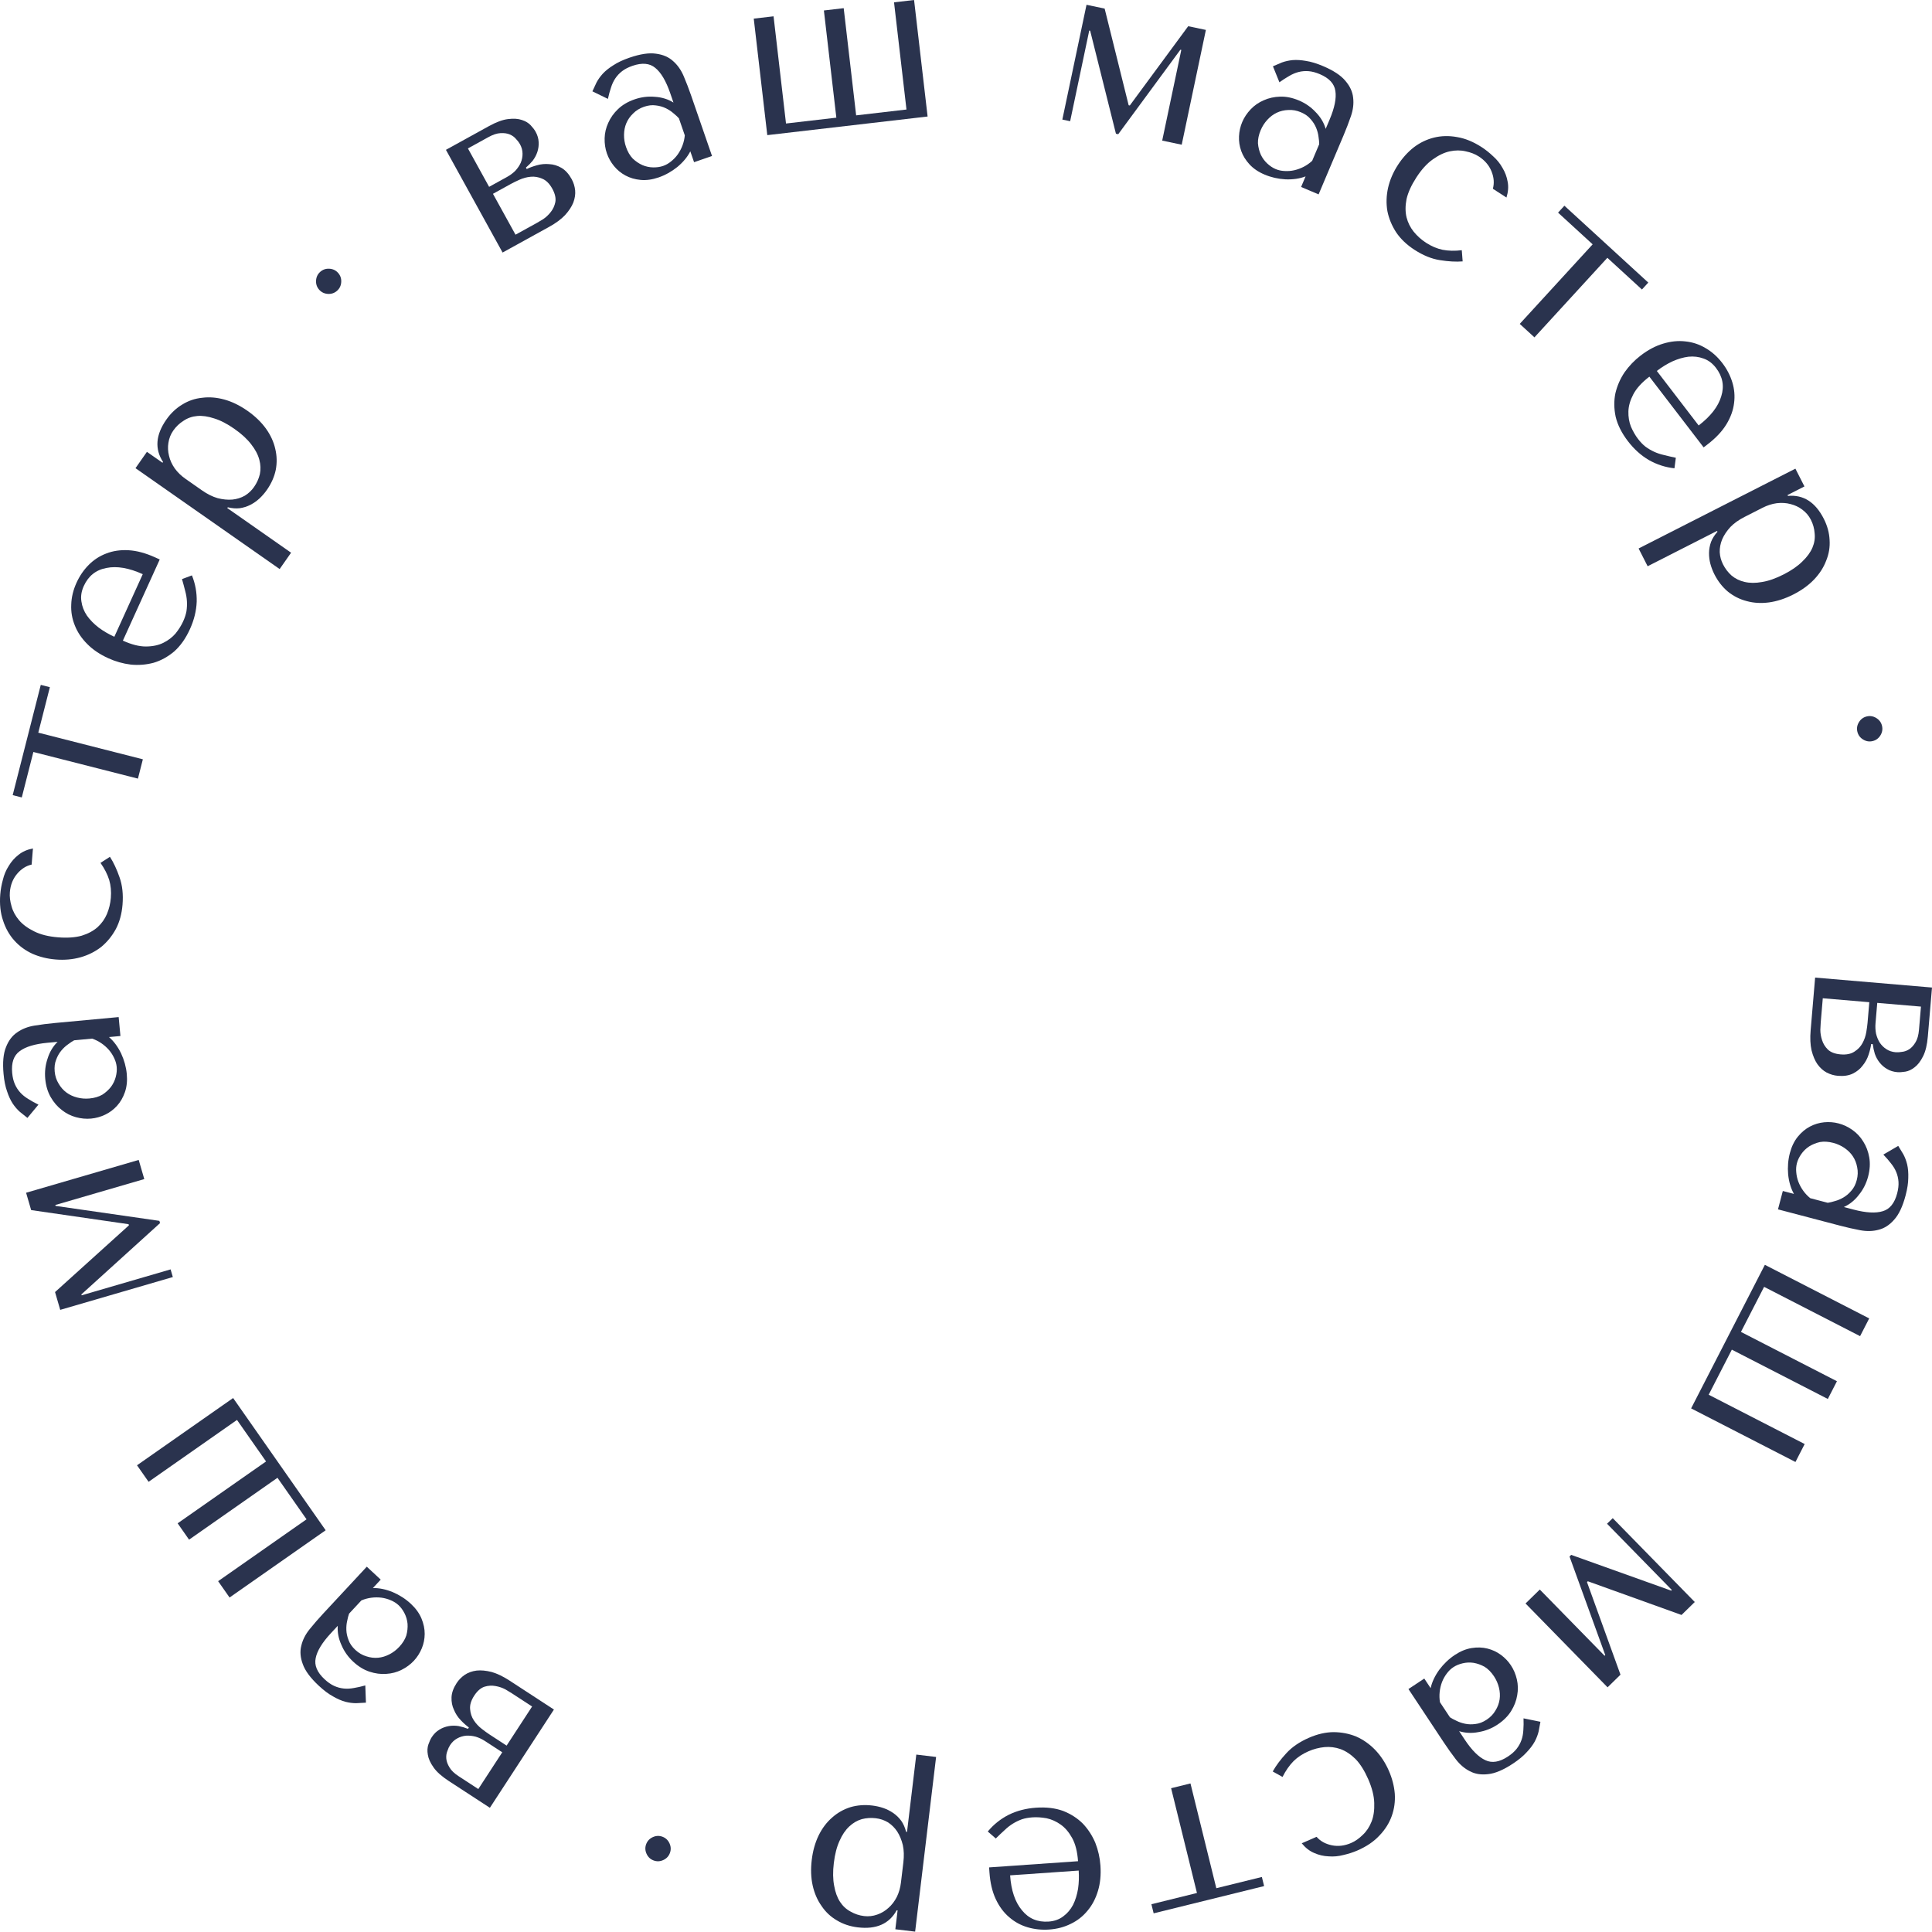 <?xml version="1.0" encoding="UTF-8"?> <svg xmlns="http://www.w3.org/2000/svg" width="581" height="581" viewBox="0 0 581 581" fill="none"> <path d="M581 296.975L545.854 293.985L544.503 309.871C544.307 312.168 544.398 314.158 544.774 315.842C545.196 317.53 545.786 318.925 546.542 320.028C547.344 321.135 548.265 321.968 549.303 322.528C550.387 323.093 551.516 323.425 552.687 323.524C554.468 323.676 555.974 323.45 557.205 322.846C558.437 322.243 559.426 321.431 560.174 320.408C560.965 319.437 561.552 318.354 561.937 317.16C562.318 316.012 562.574 314.949 562.704 313.968L563.196 314.01C563.304 314.963 563.505 315.925 563.801 316.894C564.143 317.867 564.612 318.733 565.208 319.491C565.847 320.301 566.594 320.955 567.448 321.452C568.346 322 569.38 322.324 570.552 322.424C571.208 322.48 572.015 322.43 572.972 322.276C573.929 322.121 574.863 321.681 575.774 320.957C576.733 320.236 577.582 319.128 578.323 317.633C579.059 316.185 579.535 314.196 579.751 311.666L581 296.975ZM548.157 300.199L562.146 301.389L561.619 307.575C561.556 308.325 561.429 309.258 561.24 310.375C561.046 311.538 560.67 312.639 560.109 313.677C559.549 314.715 558.745 315.567 557.697 316.233C556.645 316.946 555.252 317.229 553.518 317.081C551.831 316.938 550.551 316.451 549.678 315.622C548.851 314.796 548.271 313.85 547.937 312.783C547.599 311.763 547.427 310.734 547.421 309.695C547.457 308.707 547.496 307.978 547.536 307.51L548.157 300.199ZM564.536 301.592L577.68 302.71L577.088 309.669C576.953 311.263 576.611 312.508 576.063 313.405C575.51 314.35 574.884 315.052 574.184 315.511C573.484 315.971 572.754 316.239 571.992 316.316C571.273 316.444 570.632 316.484 570.07 316.436C568.992 316.344 568.051 316.028 567.248 315.488C566.487 314.998 565.834 314.353 565.288 313.551C564.79 312.753 564.418 311.849 564.174 310.837C563.977 309.828 563.924 308.786 564.015 307.708L564.536 301.592Z" fill="#2A334E"></path> <path d="M573.065 359.476C572.192 362.796 571.039 365.241 569.606 366.809C568.218 368.389 566.666 369.392 564.949 369.816C563.221 370.286 561.361 370.332 559.37 369.954C557.378 369.576 555.358 369.118 553.312 368.58L534.685 363.684L536.138 358.158L539.481 359.036C538.554 357.382 537.973 355.43 537.738 353.18C537.548 350.942 537.722 348.8 538.26 346.753C538.775 344.797 539.57 343.158 540.647 341.836C541.724 340.515 542.94 339.497 544.294 338.783C545.649 338.07 547.074 337.642 548.57 337.5C550.066 337.359 551.52 337.473 552.93 337.844C554.385 338.226 555.769 338.882 557.081 339.81C558.393 340.739 559.474 341.898 560.325 343.289C561.22 344.691 561.823 346.284 562.132 348.068C562.441 349.851 562.327 351.766 561.789 353.813C561.251 355.86 560.333 357.685 559.036 359.289C557.773 360.951 556.258 362.182 554.491 362.982L557.425 363.753C561.155 364.734 564.079 364.894 566.198 364.236C568.304 363.622 569.746 361.837 570.523 358.881C570.858 357.607 570.991 356.451 570.924 355.412C570.857 354.373 570.629 353.389 570.241 352.46C569.887 351.589 569.361 350.722 568.664 349.858C568.013 349.006 567.248 348.124 566.369 347.212L570.849 344.597C571.364 345.413 571.873 346.252 572.376 347.113C572.867 348.02 573.254 349.046 573.537 350.19C573.807 351.38 573.917 352.721 573.865 354.215C573.858 355.721 573.591 357.475 573.065 359.476ZM549.647 361.709C550.253 361.625 550.979 361.451 551.827 361.187C552.662 360.969 553.51 360.609 554.372 360.106C555.234 359.603 556.018 358.934 556.724 358.098C557.475 357.274 558.024 356.203 558.371 354.884C558.718 353.565 558.761 352.288 558.503 351.052C558.289 349.829 557.852 348.718 557.191 347.717C556.564 346.774 555.735 345.948 554.706 345.24C553.676 344.532 552.547 344.016 551.319 343.693C549.863 343.311 548.524 343.226 547.301 343.44C546.111 343.71 545.022 344.154 544.034 344.769C543.091 345.397 542.306 346.163 541.679 347.068C541.052 347.973 540.619 348.88 540.38 349.79C540.153 350.654 540.085 351.56 540.176 352.508C540.255 353.502 540.466 354.457 540.809 355.373C541.185 356.348 541.676 357.255 542.282 358.095C542.887 358.935 543.591 359.679 544.394 360.328L549.647 361.709Z" fill="#2A334E"></path> <path d="M530.738 380.364L508.561 423.537L539.937 439.654L542.709 434.257L513.843 419.43L520.806 405.875L549.672 420.703L552.412 415.369L523.546 400.541L530.508 386.987L559.374 401.814L562.114 396.48L530.738 380.364Z" fill="#2A334E"></path> <path d="M505.674 485.661L509.658 481.763L484.989 456.551L483.275 458.228L502.763 478.146L502.561 478.344L472.497 467.589L471.993 468.083L482.744 497.733L482.543 497.93L463.055 478.013L458.768 482.206L483.437 507.419L487.32 503.62L477.247 475.773L477.499 475.526L505.674 485.661Z" fill="#2A334E"></path> <path d="M454.989 530.358C452.126 532.254 449.638 533.309 447.524 533.525C445.436 533.779 443.611 533.493 442.048 532.667C440.446 531.866 439.028 530.662 437.794 529.054C436.559 527.446 435.358 525.76 434.189 523.995L423.554 507.938L428.318 504.783L430.227 507.665C430.637 505.814 431.504 503.971 432.827 502.135C434.176 500.339 435.732 498.857 437.497 497.688C439.183 496.572 440.868 495.879 442.551 495.61C444.235 495.341 445.819 495.392 447.305 495.761C448.791 496.131 450.139 496.761 451.35 497.652C452.56 498.542 453.568 499.596 454.373 500.811C455.204 502.066 455.8 503.476 456.16 505.043C456.521 506.609 456.555 508.194 456.263 509.798C455.998 511.44 455.386 513.03 454.43 514.566C453.473 516.103 452.112 517.455 450.348 518.624C448.583 519.792 446.683 520.543 444.647 520.876C442.598 521.275 440.648 521.184 438.798 520.604L440.473 523.133C442.602 526.349 444.677 528.416 446.696 529.335C448.675 530.28 450.94 529.909 453.488 528.221C454.586 527.494 455.456 526.72 456.098 525.9C456.739 525.08 457.225 524.195 457.554 523.244C457.869 522.357 458.055 521.36 458.11 520.252C458.192 519.182 458.208 518.015 458.16 516.749L463.244 517.782C463.085 518.734 462.906 519.699 462.707 520.676C462.469 521.68 462.075 522.703 461.524 523.745C460.934 524.812 460.122 525.886 459.088 526.966C458.08 528.084 456.714 529.215 454.989 530.358ZM436.032 516.428C436.539 516.769 437.197 517.123 438.005 517.491C438.773 517.885 439.646 518.181 440.624 518.379C441.602 518.578 442.632 518.601 443.715 518.447C444.824 518.333 445.947 517.9 447.084 517.147C448.222 516.393 449.105 515.47 449.734 514.376C450.39 513.321 450.804 512.201 450.977 511.014C451.137 509.893 451.069 508.725 450.772 507.511C450.476 506.297 449.977 505.161 449.276 504.102C448.445 502.848 447.502 501.893 446.447 501.237C445.38 500.647 444.272 500.252 443.125 500.053C442.003 499.893 440.908 499.942 439.837 500.2C438.767 500.458 437.84 500.846 437.055 501.366C436.31 501.859 435.656 502.49 435.093 503.258C434.491 504.051 434.012 504.904 433.657 505.816C433.289 506.794 433.051 507.797 432.943 508.827C432.836 509.858 432.866 510.882 433.032 511.9L436.032 516.428Z" fill="#2A334E"></path> <path d="M393.484 526.658C395.036 525.981 396.648 525.56 398.321 525.395C399.95 525.248 401.551 525.448 403.123 525.994C404.714 526.582 406.23 527.588 407.672 529.012C409.09 530.497 410.353 532.512 411.463 535.055C412.61 537.685 413.212 540.064 413.269 542.195C413.345 544.368 413.079 546.229 412.471 547.776C411.839 549.386 410.959 550.72 409.829 551.777C408.719 552.877 407.56 553.69 406.353 554.217C404.37 555.082 402.42 555.317 400.503 554.922C398.586 554.526 397.061 553.678 395.929 552.376L391.467 554.322C392.575 555.686 393.82 556.657 395.2 557.235C396.6 557.855 398.057 558.195 399.57 558.253C401.059 558.373 402.562 558.231 404.079 557.826C405.571 557.483 406.964 557.029 408.257 556.465C410.973 555.28 413.168 553.784 414.842 551.976C416.535 550.211 417.764 548.264 418.528 546.135C419.293 544.005 419.599 541.768 419.448 539.422C419.254 537.095 418.659 534.789 417.662 532.505C416.609 530.091 415.234 527.997 413.536 526.223C411.858 524.492 409.969 523.161 407.869 522.23C405.745 521.36 403.473 520.915 401.052 520.894C398.65 520.915 396.177 521.481 393.634 522.59C390.789 523.831 388.517 525.387 386.818 527.257C385.076 529.145 383.717 530.97 382.741 532.73L385.688 534.369C386.651 532.461 387.756 530.876 389.001 529.614C390.222 528.414 391.717 527.429 393.484 526.658Z" fill="#2A334E"></path> <path d="M358.004 536.324L352.182 537.76L359.954 569.267L346.256 572.647L346.932 575.386L380.151 567.192L379.475 564.452L365.776 567.831L358.004 536.324Z" fill="#2A334E"></path> <path d="M297.447 561.573L297.55 563.051C297.768 566.194 298.403 568.884 299.454 571.121C300.506 573.358 301.858 575.174 303.511 576.567C305.116 577.964 306.954 578.968 309.024 579.578C311.093 580.189 313.254 580.416 315.506 580.259C317.899 580.093 320.075 579.517 322.034 578.532C323.996 577.594 325.672 576.275 327.062 574.576C328.456 572.923 329.497 570.941 330.185 568.631C330.876 566.367 331.123 563.827 330.928 561.012C330.764 558.666 330.253 556.392 329.392 554.189C328.488 552.036 327.247 550.118 325.668 548.437C324.046 546.805 322.072 545.528 319.745 544.606C317.374 543.733 314.64 543.405 311.544 543.62C308.541 543.829 305.809 544.538 303.347 545.746C300.888 547.001 298.789 548.68 297.05 550.781L299.458 552.876C300.385 551.963 301.269 551.124 302.112 550.358C302.907 549.595 303.735 548.949 304.593 548.417C305.452 547.886 306.365 547.446 307.33 547.096C308.252 546.796 309.3 546.605 310.473 546.523C311.786 546.432 313.207 546.522 314.734 546.793C316.218 547.114 317.629 547.746 318.968 548.691C320.307 549.635 321.462 550.992 322.434 552.763C323.405 554.534 323.991 556.851 324.19 559.713L297.447 561.573ZM324.386 562.528C324.516 564.405 324.454 566.224 324.2 567.986C323.901 569.798 323.401 571.412 322.698 572.828C321.948 574.248 320.967 575.4 319.756 576.286C318.548 577.219 317.076 577.745 315.34 577.866C312.009 578.098 309.337 576.964 307.324 574.463C305.268 572.014 304.082 568.513 303.765 563.962L324.386 562.528Z" fill="#2A334E"></path> <path d="M281.509 528.36L275.556 527.646L272.764 550.9L272.484 550.866C272.163 549.596 271.679 548.496 271.033 547.566C270.34 546.63 269.534 545.847 268.615 545.215C267.696 544.584 266.713 544.087 265.667 543.724C264.575 543.356 263.468 543.105 262.347 542.971C260.013 542.69 257.814 542.853 255.752 543.458C253.684 544.11 251.855 545.145 250.263 546.565C248.625 547.979 247.274 549.759 246.212 551.905C245.143 554.098 244.443 556.571 244.113 559.327C243.776 562.128 243.871 564.697 244.395 567.034C244.92 569.371 245.811 571.42 247.068 573.181C248.273 574.984 249.805 576.423 251.665 577.499C253.52 578.622 255.615 579.323 257.95 579.604C263.507 580.271 267.407 578.56 269.65 574.471L269.93 574.505L269.249 580.178L275.203 580.893L281.509 528.36ZM270.931 566.17C270.746 567.711 270.339 569.13 269.709 570.428C269.027 571.767 268.184 572.874 267.179 573.748C266.168 574.669 265.046 575.34 263.811 575.76C262.524 576.221 261.204 576.37 259.849 576.208C258.402 576.034 257.058 575.589 255.818 574.871C254.525 574.195 253.459 573.214 252.618 571.929C251.778 570.644 251.19 569.034 250.853 567.099C250.471 565.158 250.436 562.88 250.75 560.265C251.07 557.604 251.645 555.375 252.476 553.58C253.261 551.78 254.24 550.334 255.413 549.243C256.533 548.194 257.781 547.467 259.156 547.064C260.525 546.707 261.933 546.616 263.381 546.789C264.689 546.946 265.895 547.352 267.001 548.006C268.101 548.706 269.033 549.623 269.797 550.757C270.555 551.938 271.125 553.309 271.506 554.87C271.84 556.426 271.892 558.161 271.662 560.076L270.931 566.17Z" fill="#2A334E"></path> <path d="M201.463 557.229C201.82 556.258 201.774 555.289 201.327 554.323C200.879 553.358 200.17 552.697 199.198 552.341C198.227 551.985 197.258 552.03 196.293 552.478C195.327 552.925 194.666 553.635 194.31 554.606C193.954 555.577 194 556.546 194.447 557.511C194.894 558.477 195.604 559.138 196.575 559.494C197.547 559.85 198.515 559.805 199.481 559.357C200.446 558.91 201.107 558.2 201.463 557.229Z" fill="#2A334E"></path> <path d="M147.32 543.648L166.582 514.099L153.225 505.392C151.295 504.134 149.499 503.272 147.837 502.806C146.15 502.38 144.642 502.239 143.313 502.384C141.958 502.567 140.788 502.984 139.804 503.633C138.793 504.322 137.967 505.159 137.325 506.144C136.349 507.641 135.836 509.075 135.785 510.445C135.733 511.815 135.981 513.071 136.528 514.214C137.009 515.37 137.685 516.4 138.556 517.304C139.387 518.182 140.203 518.911 141.005 519.49L140.735 519.903C139.844 519.547 138.902 519.27 137.909 519.072C136.89 518.913 135.905 518.916 134.954 519.083C133.939 519.263 133.009 519.611 132.167 520.129C131.259 520.66 130.484 521.418 129.842 522.403C129.483 522.955 129.145 523.689 128.828 524.605C128.511 525.522 128.457 526.553 128.664 527.698C128.846 528.884 129.42 530.156 130.387 531.516C131.314 532.85 132.841 534.21 134.968 535.597L147.32 543.648ZM160.017 513.188L152.351 524.949L147.151 521.559C146.52 521.148 145.758 520.595 144.864 519.9C143.93 519.179 143.138 518.326 142.489 517.341C141.84 516.357 141.47 515.245 141.378 514.007C141.248 512.743 141.658 511.382 142.608 509.924C143.533 508.506 144.567 507.608 145.711 507.231C146.829 506.893 147.937 506.83 149.035 507.04C150.094 507.225 151.082 507.56 152 508.047C152.854 508.547 153.477 508.925 153.871 509.182L160.017 513.188ZM151.042 526.958L143.838 538.01L137.987 534.196C136.647 533.323 135.712 532.433 135.181 531.525C134.61 530.592 134.288 529.708 134.214 528.874C134.14 528.04 134.25 527.269 134.542 526.561C134.77 525.868 135.038 525.284 135.346 524.812C135.937 523.905 136.66 523.226 137.516 522.774C138.308 522.335 139.185 522.065 140.15 521.964C141.088 521.902 142.061 522.003 143.068 522.266C144.05 522.569 144.994 523.016 145.9 523.607L151.042 526.958Z" fill="#2A334E"></path> <path d="M95.884 506.957C93.37 504.62 91.76 502.448 91.055 500.444C90.318 498.474 90.167 496.633 90.604 494.92C91.007 493.175 91.845 491.514 93.119 489.936C94.392 488.359 95.75 486.796 97.191 485.246L110.306 471.142L114.49 475.033L112.137 477.565C114.032 477.529 116.027 477.939 118.121 478.795C120.184 479.685 121.99 480.85 123.54 482.291C125.021 483.669 126.089 485.144 126.746 486.717C127.402 488.291 127.724 489.843 127.714 491.374C127.703 492.906 127.406 494.364 126.824 495.749C126.242 497.135 125.455 498.362 124.462 499.429C123.437 500.531 122.206 501.441 120.768 502.159C119.33 502.877 117.797 503.282 116.17 503.375C114.51 503.502 112.822 503.28 111.104 502.71C109.386 502.14 107.752 501.135 106.202 499.694C104.652 498.253 103.477 496.582 102.676 494.681C101.808 492.782 101.439 490.865 101.568 488.93L99.502 491.152C96.876 493.976 95.353 496.478 94.933 498.656C94.479 500.802 95.371 502.916 97.61 504.998C98.574 505.895 99.53 506.559 100.477 506.99C101.425 507.422 102.4 507.686 103.401 507.782C104.337 507.881 105.35 507.828 106.441 507.622C107.499 507.45 108.638 507.193 109.857 506.849L110.045 512.033C109.083 512.102 108.103 512.154 107.106 512.19C106.074 512.194 104.988 512.051 103.845 511.76C102.669 511.436 101.435 510.899 100.143 510.147C98.819 509.43 97.399 508.367 95.884 506.957ZM104.979 485.262C104.767 485.836 104.577 486.558 104.409 487.43C104.206 488.269 104.123 489.187 104.159 490.184C104.196 491.181 104.415 492.188 104.818 493.205C105.189 494.256 105.874 495.246 106.873 496.175C107.872 497.104 108.977 497.746 110.188 498.101C111.366 498.491 112.553 498.631 113.747 498.521C114.875 498.414 115.994 498.073 117.104 497.5C118.215 496.928 119.203 496.176 120.067 495.246C121.092 494.144 121.799 493.004 122.189 491.825C122.512 490.648 122.636 489.479 122.561 488.317C122.453 487.19 122.149 486.136 121.647 485.156C121.146 484.176 120.55 483.365 119.862 482.725C119.207 482.116 118.441 481.628 117.562 481.261C116.649 480.861 115.708 480.596 114.738 480.465C113.702 480.336 112.67 480.341 111.643 480.478C110.617 480.615 109.628 480.884 108.678 481.284L104.979 485.262Z" fill="#2A334E"></path> <path d="M97.934 460.187L70.105 420.422L41.205 440.646L44.684 445.617L71.271 427.01L80.008 439.495L53.421 458.101L56.859 463.014L83.447 444.407L92.184 456.892L65.597 475.499L69.035 480.412L97.934 460.187Z" fill="#2A334E"></path> <path d="M16.552 388.557L18.111 393.908L51.975 384.038L51.304 381.735L24.551 389.532L24.472 389.261L48.13 367.817L47.932 367.14L16.715 362.644L16.636 362.373L43.389 354.576L41.711 348.819L7.847 358.689L9.367 363.904L38.673 368.148L38.772 368.487L16.552 388.557Z" fill="#2A334E"></path> <path d="M1.069 322.961C0.752 319.542 0.998 316.851 1.808 314.886C2.57 312.926 3.685 311.453 5.152 310.467C6.615 309.433 8.347 308.753 10.348 308.426C12.348 308.098 14.402 307.837 16.51 307.641L35.686 305.861L36.215 311.551L32.773 311.871C34.21 313.107 35.424 314.742 36.416 316.775C37.361 318.813 37.931 320.886 38.127 322.993C38.314 325.007 38.127 326.819 37.569 328.43C37.01 330.04 36.216 331.413 35.188 332.547C34.159 333.682 32.967 334.572 31.61 335.217C30.252 335.863 28.848 336.253 27.396 336.388C25.898 336.527 24.373 336.385 22.822 335.962C21.272 335.539 19.859 334.82 18.584 333.805C17.262 332.794 16.15 331.504 15.249 329.934C14.347 328.365 13.799 326.526 13.603 324.419C13.408 322.312 13.644 320.282 14.313 318.331C14.931 316.337 15.933 314.662 17.319 313.305L14.298 313.585C10.458 313.942 7.656 314.792 5.891 316.137C4.122 317.435 3.379 319.606 3.662 322.65C3.783 323.961 4.054 325.093 4.473 326.046C4.892 326.999 5.443 327.845 6.126 328.585C6.757 329.282 7.548 329.917 8.499 330.49C9.403 331.067 10.423 331.634 11.561 332.19L8.248 336.181C7.484 335.591 6.719 334.977 5.951 334.34C5.179 333.656 4.464 332.825 3.807 331.847C3.145 330.822 2.583 329.599 2.12 328.177C1.611 326.76 1.26 325.022 1.069 322.961ZM22.306 312.842C21.766 313.128 21.143 313.541 20.437 314.078C19.727 314.569 19.053 315.199 18.416 315.966C17.779 316.734 17.271 317.631 16.895 318.658C16.471 319.689 16.322 320.884 16.448 322.242C16.574 323.6 16.97 324.815 17.636 325.887C18.256 326.963 19.047 327.858 20.011 328.571C20.923 329.242 21.985 329.734 23.194 330.047C24.404 330.36 25.641 330.458 26.906 330.34C28.404 330.201 29.692 329.822 30.768 329.202C31.793 328.541 32.664 327.751 33.382 326.834C34.053 325.922 34.528 324.933 34.807 323.868C35.086 322.803 35.182 321.802 35.095 320.866C35.013 319.976 34.766 319.101 34.356 318.242C33.941 317.336 33.416 316.511 32.78 315.767C32.093 314.98 31.321 314.296 30.464 313.715C29.607 313.133 28.691 312.675 27.715 312.34L22.306 312.842Z" fill="#2A334E"></path> <path d="M33.333 270.001C33.196 271.689 32.805 273.308 32.16 274.86C31.518 276.365 30.586 277.682 29.362 278.809C28.091 279.933 26.488 280.794 24.552 281.391C22.573 281.939 20.2 282.1 17.434 281.875C14.575 281.643 12.193 281.049 10.289 280.092C8.338 279.132 6.824 278.018 5.747 276.751C4.627 275.433 3.869 274.027 3.471 272.532C3.026 271.033 2.857 269.627 2.964 268.314C3.139 266.158 3.854 264.329 5.108 262.826C6.363 261.324 7.831 260.381 9.514 259.999L9.907 255.147C8.182 255.479 6.738 256.117 5.576 257.06C4.367 258 3.38 259.123 2.613 260.43C1.803 261.685 1.219 263.077 0.859 264.605C0.456 266.082 0.197 267.524 0.083 268.93C-0.157 271.883 0.124 274.525 0.926 276.855C1.681 279.181 2.816 281.184 4.331 282.864C5.846 284.544 7.673 285.872 9.811 286.848C11.954 287.777 14.267 288.342 16.752 288.544C19.377 288.757 21.872 288.535 24.237 287.878C26.556 287.216 28.622 286.181 30.435 284.771C32.205 283.31 33.672 281.518 34.835 279.395C35.951 277.268 36.622 274.822 36.846 272.056C37.097 268.962 36.801 266.225 35.956 263.844C35.115 261.416 34.15 259.356 33.06 257.664L30.223 259.486C31.449 261.237 32.324 262.959 32.847 264.653C33.327 266.297 33.489 268.079 33.333 270.001Z" fill="#2A334E"></path> <path d="M41.481 234.15L42.961 228.339L11.514 220.328L14.997 206.655L12.263 205.958L3.816 239.115L6.55 239.811L10.034 226.139L41.481 234.15Z" fill="#2A334E"></path> <path d="M48.037 168.246L46.688 167.634C43.819 166.331 41.151 165.61 38.683 165.471C36.215 165.332 33.975 165.657 31.963 166.448C29.971 167.196 28.214 168.336 26.692 169.866C25.171 171.396 23.944 173.189 23.01 175.245C22.019 177.429 21.49 179.616 21.425 181.808C21.317 183.98 21.679 186.081 22.513 188.113C23.304 190.125 24.552 191.983 26.258 193.687C27.92 195.372 30.036 196.798 32.606 197.964C34.747 198.937 36.991 199.568 39.338 199.859C41.662 200.088 43.939 199.908 46.169 199.319C48.376 198.669 50.438 197.539 52.357 195.931C54.252 194.26 55.841 192.012 57.124 189.186C58.368 186.445 59.045 183.704 59.153 180.964C59.218 178.205 58.74 175.56 57.719 173.03L54.73 174.152C55.093 175.402 55.41 176.579 55.683 177.684C55.976 178.747 56.151 179.782 56.21 180.79C56.269 181.798 56.222 182.81 56.071 183.826C55.896 184.78 55.566 185.792 55.08 186.863C54.535 188.062 53.781 189.269 52.816 190.483C51.828 191.636 50.6 192.576 49.133 193.305C47.666 194.033 45.922 194.404 43.902 194.416C41.882 194.428 39.566 193.842 36.953 192.655L48.037 168.246ZM34.384 191.489C32.671 190.711 31.1 189.791 29.671 188.729C28.219 187.605 27.037 186.396 26.126 185.105C25.234 183.77 24.687 182.359 24.484 180.872C24.238 179.366 24.475 177.821 25.194 176.236C26.575 173.196 28.843 171.385 32 170.804C35.133 170.16 38.776 170.782 42.93 172.668L34.384 191.489Z" fill="#2A334E"></path> <path d="M84.096 171.128L87.534 166.215L68.345 152.786L68.507 152.555C69.778 152.87 70.976 152.963 72.101 152.832C73.253 152.662 74.325 152.321 75.315 151.808C76.305 151.296 77.206 150.664 78.019 149.912C78.859 149.122 79.603 148.265 80.25 147.34C81.598 145.414 82.492 143.398 82.931 141.295C83.331 139.164 83.281 137.062 82.78 134.989C82.306 132.878 81.373 130.848 79.982 128.898C78.552 126.922 76.701 125.138 74.427 123.547C72.115 121.929 69.805 120.8 67.498 120.161C65.19 119.522 62.962 119.341 60.816 119.619C58.659 119.831 56.667 120.503 54.841 121.636C52.976 122.742 51.37 124.258 50.021 126.185C46.812 130.77 46.481 135.016 49.029 138.923L48.867 139.154L44.185 135.878L40.747 140.791L84.096 171.128ZM55.745 143.968C54.473 143.078 53.413 142.049 52.566 140.882C51.706 139.649 51.128 138.383 50.831 137.085C50.496 135.76 50.434 134.453 50.646 133.167C50.846 131.814 51.337 130.579 52.12 129.462C52.956 128.267 53.982 127.292 55.2 126.537C56.406 125.716 57.773 125.238 59.303 125.103C60.833 124.968 62.53 125.209 64.395 125.825C66.286 126.403 68.311 127.447 70.469 128.957C72.665 130.494 74.359 132.052 75.55 133.632C76.767 135.173 77.581 136.718 77.989 138.267C78.386 139.75 78.438 141.193 78.146 142.596C77.814 143.971 77.231 145.256 76.395 146.451C75.64 147.53 74.713 148.402 73.615 149.069C72.479 149.709 71.23 150.098 69.87 150.237C68.472 150.349 66.994 150.204 65.438 149.804C63.908 149.365 62.353 148.592 60.773 147.487L55.745 143.968Z" fill="#2A334E"></path> <path d="M95.996 87.14C96.686 87.91 97.563 88.324 98.625 88.382C99.688 88.44 100.605 88.124 101.375 87.433C102.145 86.743 102.56 85.866 102.618 84.803C102.675 83.741 102.359 82.824 101.668 82.054C100.978 81.283 100.101 80.869 99.038 80.811C97.976 80.753 97.059 81.07 96.289 81.76C95.519 82.451 95.104 83.328 95.046 84.39C94.988 85.453 95.305 86.369 95.996 87.14Z" fill="#2A334E"></path> <path d="M134.103 45.06L151.141 75.946L165.101 68.245C167.119 67.132 168.724 65.951 169.915 64.703C171.084 63.414 171.917 62.149 172.414 60.908C172.888 59.626 173.07 58.397 172.959 57.223C172.826 56.008 172.475 54.885 171.907 53.855C171.044 52.291 170.02 51.164 168.834 50.475C167.648 49.786 166.423 49.415 165.158 49.361C163.911 49.243 162.684 49.356 161.477 49.699C160.311 50.02 159.285 50.398 158.397 50.834L158.159 50.402C158.891 49.783 159.579 49.081 160.221 48.298C160.84 47.473 161.299 46.602 161.599 45.684C161.917 44.703 162.046 43.719 161.985 42.732C161.942 41.681 161.637 40.641 161.069 39.612C160.751 39.035 160.262 38.392 159.602 37.682C158.941 36.972 158.057 36.439 156.948 36.084C155.816 35.688 154.423 35.597 152.769 35.811C151.156 36.003 149.237 36.712 147.013 37.939L134.103 45.06ZM155.028 70.579L148.247 58.286L153.683 55.288C154.342 54.924 155.188 54.511 156.222 54.048C157.297 53.563 158.422 53.264 159.596 53.154C160.77 53.043 161.926 53.239 163.062 53.74C164.239 54.218 165.248 55.22 166.088 56.743C166.906 58.226 167.212 59.561 167.008 60.748C166.781 61.894 166.316 62.902 165.615 63.772C164.954 64.62 164.194 65.335 163.333 65.917C162.491 66.435 161.864 66.808 161.453 67.035L155.028 70.579ZM147.089 56.186L140.717 44.635L146.832 41.261C148.232 40.489 149.458 40.081 150.509 40.039C151.6 39.974 152.532 40.105 153.303 40.431C154.074 40.758 154.703 41.217 155.19 41.807C155.696 42.334 156.085 42.845 156.357 43.339C156.88 44.286 157.139 45.244 157.137 46.212C157.152 47.117 156.978 48.018 156.614 48.917C156.228 49.775 155.682 50.586 154.976 51.352C154.248 52.076 153.41 52.699 152.463 53.221L147.089 56.186Z" fill="#2A334E"></path> <path d="M189.282 17.353C192.527 16.232 195.2 15.831 197.301 16.15C199.386 16.424 201.082 17.157 202.389 18.348C203.741 19.523 204.813 21.043 205.607 22.908C206.401 24.774 207.143 26.707 207.834 28.707L214.124 46.91L208.723 48.776L207.594 45.509C206.735 47.199 205.435 48.768 203.696 50.215C201.942 51.617 200.064 52.664 198.064 53.355C196.152 54.015 194.348 54.265 192.65 54.105C190.953 53.946 189.431 53.501 188.085 52.772C186.738 52.043 185.59 51.096 184.64 49.932C183.69 48.767 182.978 47.496 182.501 46.118C182.01 44.695 181.785 43.18 181.827 41.574C181.869 39.967 182.232 38.423 182.915 36.944C183.582 35.419 184.571 34.033 185.881 32.784C187.191 31.535 188.846 30.565 190.847 29.874C192.847 29.183 194.875 28.93 196.929 29.116C199.013 29.242 200.878 29.817 202.526 30.84L201.535 27.973C200.276 24.328 198.783 21.808 197.057 20.414C195.376 19.004 193.091 18.799 190.201 19.797C188.957 20.227 187.921 20.759 187.095 21.392C186.269 22.026 185.578 22.762 185.022 23.601C184.495 24.381 184.067 25.3 183.736 26.36C183.39 27.375 183.083 28.501 182.814 29.738L178.148 27.469C178.54 26.587 178.955 25.698 179.391 24.801C179.872 23.888 180.509 22.996 181.303 22.125C182.141 21.238 183.195 20.401 184.466 19.614C185.721 18.782 187.326 18.029 189.282 17.353ZM204.161 35.574C203.755 35.117 203.206 34.61 202.516 34.053C201.87 33.48 201.099 32.975 200.201 32.538C199.304 32.102 198.312 31.823 197.225 31.701C196.123 31.534 194.927 31.674 193.638 32.119C192.349 32.565 191.263 33.238 190.38 34.14C189.482 34.998 188.801 35.98 188.337 37.085C187.903 38.131 187.677 39.279 187.661 40.528C187.645 41.778 187.844 43.003 188.259 44.203C188.75 45.626 189.425 46.786 190.282 47.684C191.169 48.522 192.143 49.18 193.204 49.66C194.25 50.094 195.324 50.321 196.424 50.339C197.525 50.356 198.52 50.212 199.409 49.904C200.254 49.612 201.045 49.165 201.782 48.562C202.563 47.944 203.24 47.237 203.811 46.443C204.412 45.589 204.893 44.676 205.254 43.705C205.615 42.735 205.842 41.736 205.935 40.708L204.161 35.574Z" fill="#2A334E"></path> <path d="M230.741 40.638L278.953 35.038L274.884 0L268.857 0.7L272.601 32.935L257.465 34.693L253.721 2.458L247.765 3.15L251.509 35.385L236.372 37.143L232.628 4.908L226.672 5.6L230.741 40.638Z" fill="#2A334E"></path> <path d="M332.196 2.589L326.742 1.44L319.473 35.956L321.82 36.451L327.563 9.183L327.839 9.241L335.59 40.216L336.281 40.361L354.969 14.955L355.245 15.013L349.502 42.281L355.37 43.516L362.639 9L357.324 7.881L339.758 31.721L339.413 31.649L332.196 2.589Z" fill="#2A334E"></path> <path d="M397.845 19.866C401.007 21.203 403.262 22.693 404.61 24.335C405.976 25.935 406.747 27.614 406.922 29.373C407.14 31.151 406.921 32.998 406.263 34.916C405.605 36.833 404.864 38.767 404.039 40.716L396.537 58.454L391.274 56.228L392.621 53.044C390.851 53.725 388.836 54.022 386.576 53.934C384.333 53.803 382.238 53.325 380.288 52.5C378.426 51.712 376.917 50.691 375.763 49.437C374.608 48.183 373.774 46.834 373.261 45.392C372.748 43.949 372.528 42.477 372.601 40.976C372.674 39.475 372.994 38.053 373.562 36.711C374.149 35.324 374.995 34.048 376.101 32.882C377.207 31.716 378.509 30.811 380.006 30.168C381.522 29.481 383.185 29.112 384.994 29.06C386.803 29.008 388.682 29.395 390.632 30.219C392.581 31.044 394.257 32.212 395.66 33.725C397.124 35.212 398.127 36.887 398.666 38.75L399.848 35.956C401.351 32.404 401.927 29.533 401.577 27.342C401.27 25.17 399.709 23.488 396.893 22.297C395.68 21.784 394.555 21.487 393.517 21.405C392.479 21.324 391.473 21.409 390.498 21.66C389.586 21.887 388.652 22.284 387.697 22.85C386.761 23.373 385.779 24.005 384.751 24.745L382.802 19.937C383.683 19.544 384.586 19.16 385.51 18.785C386.478 18.428 387.549 18.192 388.721 18.075C389.938 17.976 391.281 18.059 392.752 18.324C394.241 18.546 395.939 19.059 397.845 19.866ZM396.715 43.363C396.719 42.751 396.65 42.008 396.51 41.131C396.413 40.273 396.178 39.382 395.803 38.458C395.428 37.533 394.877 36.662 394.151 35.844C393.443 34.983 392.46 34.286 391.204 33.755C389.948 33.224 388.69 32.998 387.431 33.078C386.19 33.115 385.027 33.389 383.943 33.901C382.92 34.387 381.984 35.09 381.136 36.008C380.289 36.925 379.617 37.969 379.123 39.139C378.536 40.525 378.262 41.839 378.298 43.08C378.397 44.296 378.68 45.437 379.148 46.503C379.635 47.526 380.281 48.412 381.088 49.162C381.894 49.911 382.73 50.469 383.597 50.836C384.42 51.184 385.307 51.38 386.258 51.425C387.253 51.488 388.228 51.416 389.184 51.208C390.202 50.974 391.17 50.618 392.088 50.138C393.006 49.658 393.843 49.067 394.599 48.366L396.715 43.363Z" fill="#2A334E"></path> <path d="M428.858 73.01C427.437 72.09 426.195 70.979 425.133 69.677C424.11 68.399 423.392 66.955 422.978 65.343C422.59 63.692 422.591 61.872 422.98 59.883C423.435 57.881 424.416 55.715 425.922 53.385C427.48 50.976 429.131 49.159 430.875 47.934C432.644 46.67 434.342 45.864 435.968 45.515C437.659 45.152 439.257 45.149 440.762 45.506C442.293 45.824 443.611 46.34 444.717 47.056C446.533 48.23 447.807 49.726 448.537 51.542C449.267 53.358 449.402 55.098 448.942 56.761L453.03 59.404C453.554 57.727 453.676 56.153 453.394 54.683C453.138 53.173 452.617 51.772 451.829 50.478C451.106 49.171 450.157 47.997 448.981 46.957C447.871 45.903 446.723 44.992 445.538 44.226C443.05 42.617 440.59 41.615 438.158 41.218C435.752 40.782 433.45 40.834 431.253 41.374C429.056 41.913 427.021 42.894 425.149 44.316C423.317 45.764 421.724 47.534 420.371 49.627C418.941 51.839 417.956 54.142 417.415 56.537C416.9 58.892 416.835 61.202 417.219 63.467C417.668 65.718 418.552 67.858 419.872 69.887C421.218 71.877 423.055 73.626 425.385 75.132C427.992 76.818 430.544 77.852 433.041 78.234C435.577 78.642 437.849 78.767 439.856 78.609L439.593 75.247C437.471 75.498 435.539 75.453 433.799 75.112C432.125 74.758 430.478 74.057 428.858 73.01Z" fill="#2A334E"></path> <path d="M457.025 97.402L461.446 101.453L483.371 77.528L493.773 87.061L495.68 84.98L470.454 61.864L468.548 63.944L478.95 73.477L457.025 97.402Z" fill="#2A334E"></path> <path d="M512.326 134.538L513.501 133.636C516.001 131.718 517.894 129.703 519.178 127.591C520.462 125.479 521.229 123.35 521.479 121.202C521.757 119.092 521.579 117.006 520.945 114.943C520.311 112.881 519.307 110.954 517.932 109.163C516.472 107.26 514.791 105.764 512.888 104.674C511.023 103.557 508.998 102.887 506.813 102.667C504.665 102.417 502.439 102.644 500.132 103.347C497.863 104.02 495.609 105.216 493.37 106.934C491.505 108.365 489.891 110.048 488.529 111.982C487.234 113.924 486.321 116.018 485.79 118.263C485.326 120.516 485.351 122.867 485.867 125.317C486.449 127.775 487.685 130.236 489.574 132.698C491.407 135.086 493.506 136.973 495.873 138.358C498.277 139.715 500.835 140.538 503.548 140.828L503.965 137.663C502.692 137.395 501.503 137.121 500.4 136.841C499.325 136.599 498.329 136.266 497.412 135.844C496.495 135.421 495.623 134.904 494.798 134.292C494.039 133.689 493.302 132.921 492.586 131.988C491.785 130.943 491.075 129.709 490.457 128.286C489.906 126.872 489.654 125.346 489.702 123.709C489.75 122.071 490.244 120.359 491.184 118.571C492.124 116.782 493.732 115.015 496.008 113.269L512.326 134.538ZM498.247 111.551C499.739 110.406 501.29 109.453 502.9 108.692C504.575 107.94 506.198 107.466 507.766 107.27C509.364 107.112 510.866 107.293 512.273 107.814C513.718 108.306 514.97 109.242 516.029 110.623C518.062 113.272 518.592 116.126 517.619 119.184C516.712 122.252 514.448 125.174 510.829 127.951L498.247 111.551Z" fill="#2A334E"></path> <path d="M492.768 164.942L495.488 170.286L516.361 159.662L516.489 159.913C515.613 160.887 514.968 161.901 514.555 162.956C514.163 164.052 513.961 165.158 513.948 166.273C513.935 167.388 514.069 168.481 514.35 169.551C514.652 170.664 515.059 171.723 515.571 172.729C516.638 174.825 517.997 176.561 519.647 177.937C521.34 179.292 523.218 180.236 525.283 180.768C527.37 181.342 529.6 181.473 531.975 181.162C534.391 180.829 536.836 180.033 539.309 178.774C541.824 177.494 543.906 175.986 545.555 174.25C547.204 172.513 548.411 170.632 549.174 168.608C550.001 166.604 550.344 164.529 550.203 162.385C550.103 160.219 549.52 158.088 548.453 155.993C545.914 151.005 542.322 148.717 537.677 149.129L537.549 148.877L542.641 146.285L539.921 140.941L492.768 164.942ZM530.067 152.685C531.45 151.981 532.856 151.53 534.285 151.33C535.777 151.151 537.166 151.236 538.452 151.584C539.779 151.911 540.961 152.471 541.997 153.263C543.097 154.075 543.956 155.089 544.575 156.304C545.236 157.604 545.614 158.968 545.708 160.398C545.866 161.848 545.645 163.28 545.045 164.693C544.445 166.107 543.435 167.492 542.014 168.848C540.615 170.246 538.742 171.543 536.395 172.738C534.006 173.954 531.834 174.716 529.88 175.024C527.948 175.375 526.202 175.366 524.643 174.999C523.147 174.652 521.849 174.02 520.748 173.102C519.69 172.163 518.83 171.044 518.169 169.745C517.571 168.571 517.237 167.343 517.164 166.061C517.134 164.757 517.377 163.472 517.894 162.206C518.453 160.919 519.274 159.683 520.36 158.497C521.466 157.353 522.879 156.344 524.597 155.47L530.067 152.685Z" fill="#2A334E"></path> <path d="M561.362 215.455C560.357 215.699 559.577 216.275 559.023 217.184C558.47 218.092 558.315 219.05 558.559 220.055C558.803 221.061 559.379 221.84 560.288 222.394C561.196 222.948 562.153 223.103 563.159 222.859C564.165 222.615 564.944 222.039 565.498 221.13C566.052 220.221 566.207 219.264 565.963 218.258C565.719 217.253 565.142 216.473 564.234 215.919C563.325 215.366 562.368 215.211 561.362 215.455Z" fill="#2A334E"></path> </svg> 